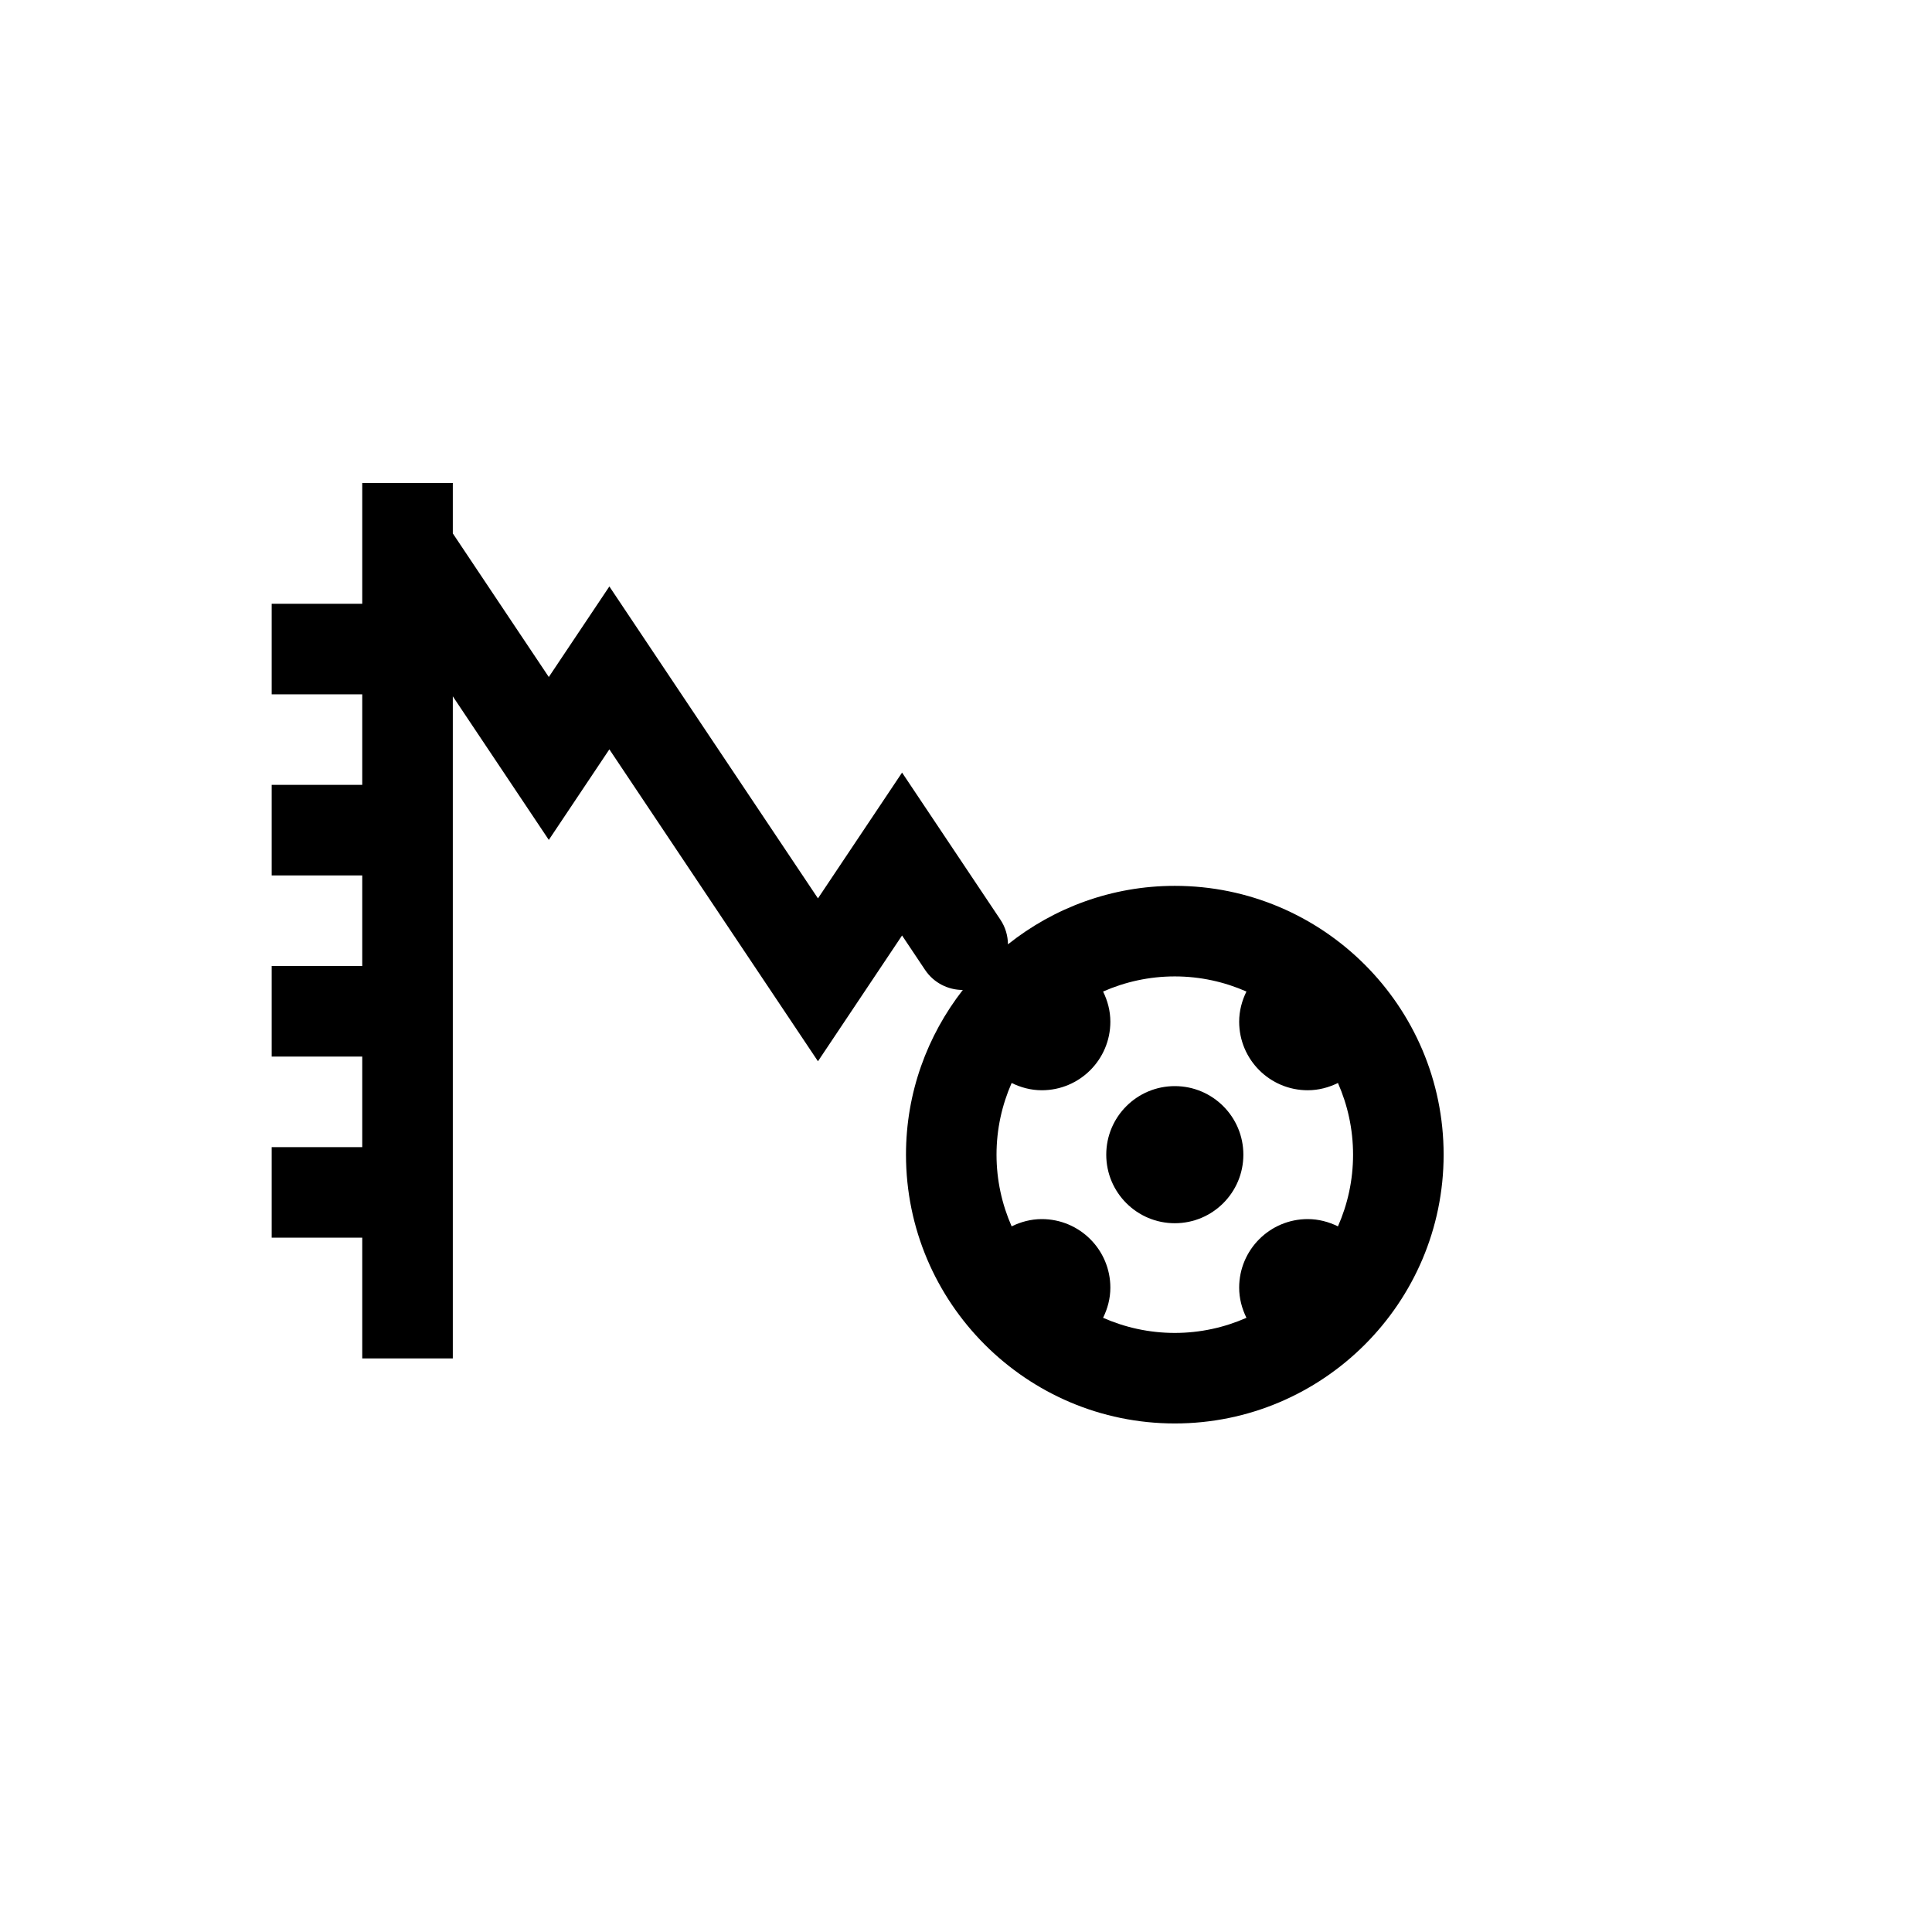 <?xml version="1.0" encoding="iso-8859-1"?>
<!-- Generator: Adobe Illustrator 16.0.4, SVG Export Plug-In . SVG Version: 6.00 Build 0)  -->
<!DOCTYPE svg PUBLIC "-//W3C//DTD SVG 1.1//EN" "http://www.w3.org/Graphics/SVG/1.1/DTD/svg11.dtd">
<svg version="1.1" id="Capa_1" xmlns="http://www.w3.org/2000/svg" xmlns:xlink="http://www.w3.org/1999/xlink" x="0px" y="0px"
	 width="64px" height="64px" viewBox="0 0 64 64" style="enable-background:new 0 0 64 64;" xml:space="preserve">
<g>
	<path d="M38.917,29.345c-2.089,0-4.008,0.728-5.527,1.937c-0.003-0.282-0.083-0.567-0.252-0.819l-3.256-4.87l-1.941,2.903
		l-0.845,1.264l-2.369-3.542l-4.541-6.791l-1.62,2.422l-0.386,0.578l-1.083-1.619L15,17.67V16h-3v4H9v3h3v3H9v3h3v3H9v3h3v3H9v3h3v4
		h3V23.067l3.18,4.756l2.006-3l6.91,10.333l2.786-4.167l0.762,1.14c0.29,0.433,0.766,0.665,1.25,0.665
		c-1.175,1.509-1.882,3.399-1.882,5.455c0,4.91,3.995,8.905,8.905,8.905s8.905-3.995,8.905-8.905S43.827,29.345,38.917,29.345z
		 M44.321,40.625c-0.304-0.149-0.64-0.241-1.001-0.241c-1.254,0-2.271,1.017-2.271,2.271c0,0.36,0.092,0.696,0.241,0.999
		c-0.727,0.32-1.529,0.501-2.374,0.501c-0.846,0-1.647-0.181-2.375-0.501c0.149-0.303,0.241-0.639,0.241-0.999
		c0-1.255-1.018-2.271-2.271-2.271c-0.36,0-0.696,0.092-0.999,0.241c-0.32-0.728-0.501-1.529-0.501-2.375s0.181-1.647,0.501-2.375
		c0.303,0.149,0.639,0.241,0.999,0.241c1.254,0,2.271-1.017,2.271-2.271c0-0.36-0.092-0.696-0.241-0.999
		c0.728-0.32,1.529-0.501,2.375-0.501c0.845,0,1.647,0.181,2.374,0.501c-0.149,0.303-0.241,0.639-0.241,0.999
		c0,1.255,1.017,2.271,2.271,2.271c0.361,0,0.697-0.092,1.001-0.241c0.32,0.727,0.501,1.529,0.501,2.375
		S44.642,39.898,44.321,40.625z"/>
	<circle cx="38.917" cy="38.25" r="2.271"/>
</g>
</svg>
